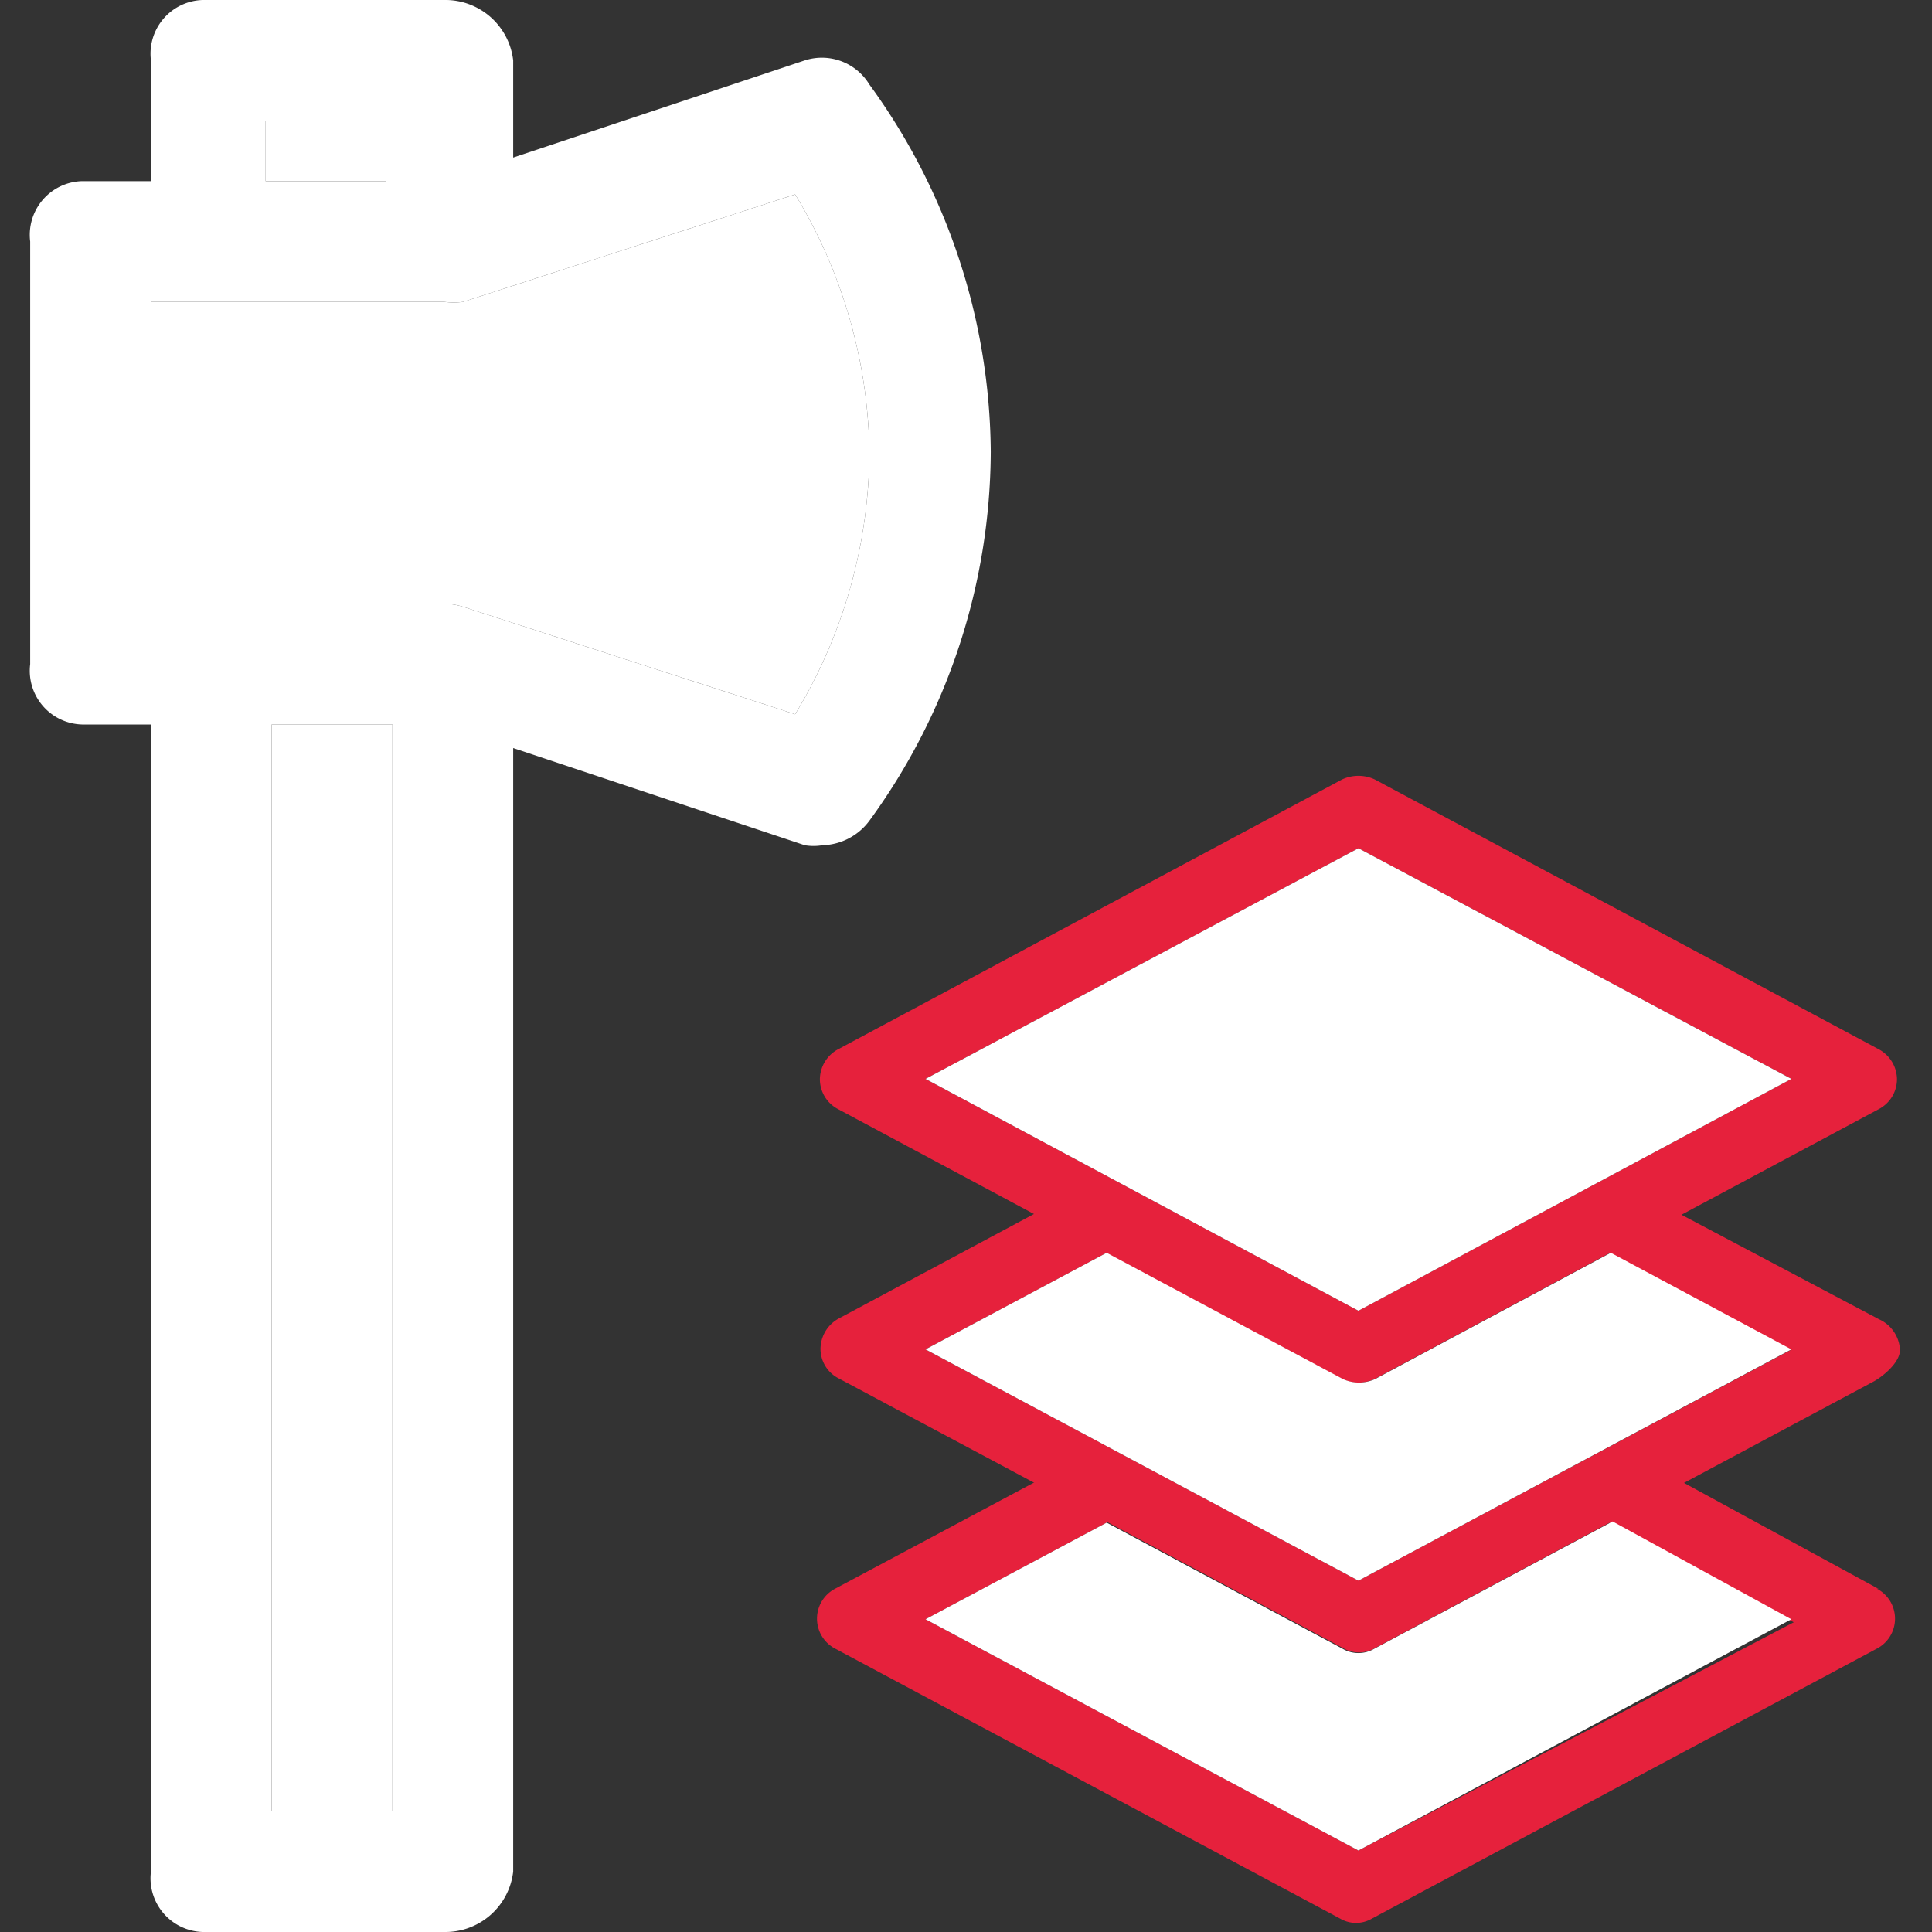 <svg id="Calque_1" data-name="Calque 1" xmlns="http://www.w3.org/2000/svg" viewBox="0 0 32 32"><rect x="0" y="0" width="32" height="32" fill="#333333" stroke="none"/><defs><style>.cls-1{fill:#e6213c;}.cls-2{fill:#fff;}</style></defs><title>CmdPlanarSectionsPlan de travail 1</title><g id="planar"><path class="cls-1" d="M31.12,17.38l-8.35-4.47a.64.64,0,0,0-.54,0l-8.35,4.47a.57.57,0,0,0-.3.49.56.56,0,0,0,.3.5l3.25,1.74,1.19.64,3.91,2.09a.64.64,0,0,0,.54,0l3.9-2.09,1.18-.63,3.27-1.75a.56.56,0,0,0,.3-.5A.57.57,0,0,0,31.12,17.38ZM22.5,21.71l-7.17-3.84,7.17-3.82,7.17,3.82Z"/><polygon class="cls-2" points="29.67 17.87 22.5 21.71 15.33 17.87 22.5 14.05 29.67 17.87"/><path class="cls-1" d="M31.12,21.85l-3.27-1.73L27,19.67l-.52,1,.18.09,3,1.6L22.5,26.18l-7.17-3.83,3-1.6.17-.09-.53-1-.83.44-3.25,1.74a.58.58,0,0,0-.3.5.55.55,0,0,0,.3.49l3.26,1.74,1.19.64,3.91,2.09a.52.52,0,0,0,.52,0L31,22.9c.18-.09.47-.33.47-.54A.59.59,0,0,0,31.12,21.85Z"/><path class="cls-2" d="M29.67,22.35,22.5,26.18l-7.17-3.83,3-1.6,3.91,2.09a.64.64,0,0,0,.54,0l3.9-2.09Z"/><path class="cls-1" d="M31.12,26.32l-3.23-1.76-.1,0-1.33.55.25.14,3,1.62L22.5,30.65l-7.17-3.83,3-1.6.3-.16-.53-1-1,.51-3.26,1.74a.56.56,0,0,0,0,1l8.36,4.47a.52.52,0,0,0,.52,0l8.36-4.47a.56.56,0,0,0,0-1Z"/><path class="cls-2" d="M29.67,26.82,22.5,30.65l-7.17-3.83,3-1.6,3.91,2.09a.52.52,0,0,0,.52,0l3.95-2.11Z"/></g><g id="sections"><path class="cls-2" d="M14.4,1.4A.92.92,0,0,0,13.33,1L8.5,2.61V1A1.13,1.13,0,0,0,7.36,0h-4A.89.89,0,0,0,2.5,1V3H1.36A.89.89,0,0,0,.5,4v7a.89.89,0,0,0,.86,1H2.5V31a.89.89,0,0,0,.86,1h4A1.13,1.13,0,0,0,8.5,31V12.39L13.33,14a.88.88,0,0,0,.29,0,1,1,0,0,0,.79-.42,10.43,10.43,0,0,0,2-6.1A10.44,10.44,0,0,0,14.4,1.4ZM4.4,2h2V3h-2ZM6.5,30h-2V12h2Zm6.67-18.17-5.5-1.78A1.12,1.12,0,0,0,7.36,10H2.5V5H7.36a1.12,1.12,0,0,0,.31,0l5.5-1.78A8.43,8.43,0,0,1,14.4,7.5,8.43,8.43,0,0,1,13.17,11.83Z"/><rect class="cls-2" x="4.5" y="12" width="2" height="18"/><rect class="cls-2" x="4.4" y="2" width="2" height="1"/><path class="cls-2" d="M14.4,7.5a8.43,8.43,0,0,1-1.23,4.33l-5.5-1.78A1.12,1.12,0,0,0,7.36,10H2.5V5H7.36a1.12,1.12,0,0,0,.31,0l5.5-1.78A8.43,8.43,0,0,1,14.4,7.5Z"/></g></svg>
